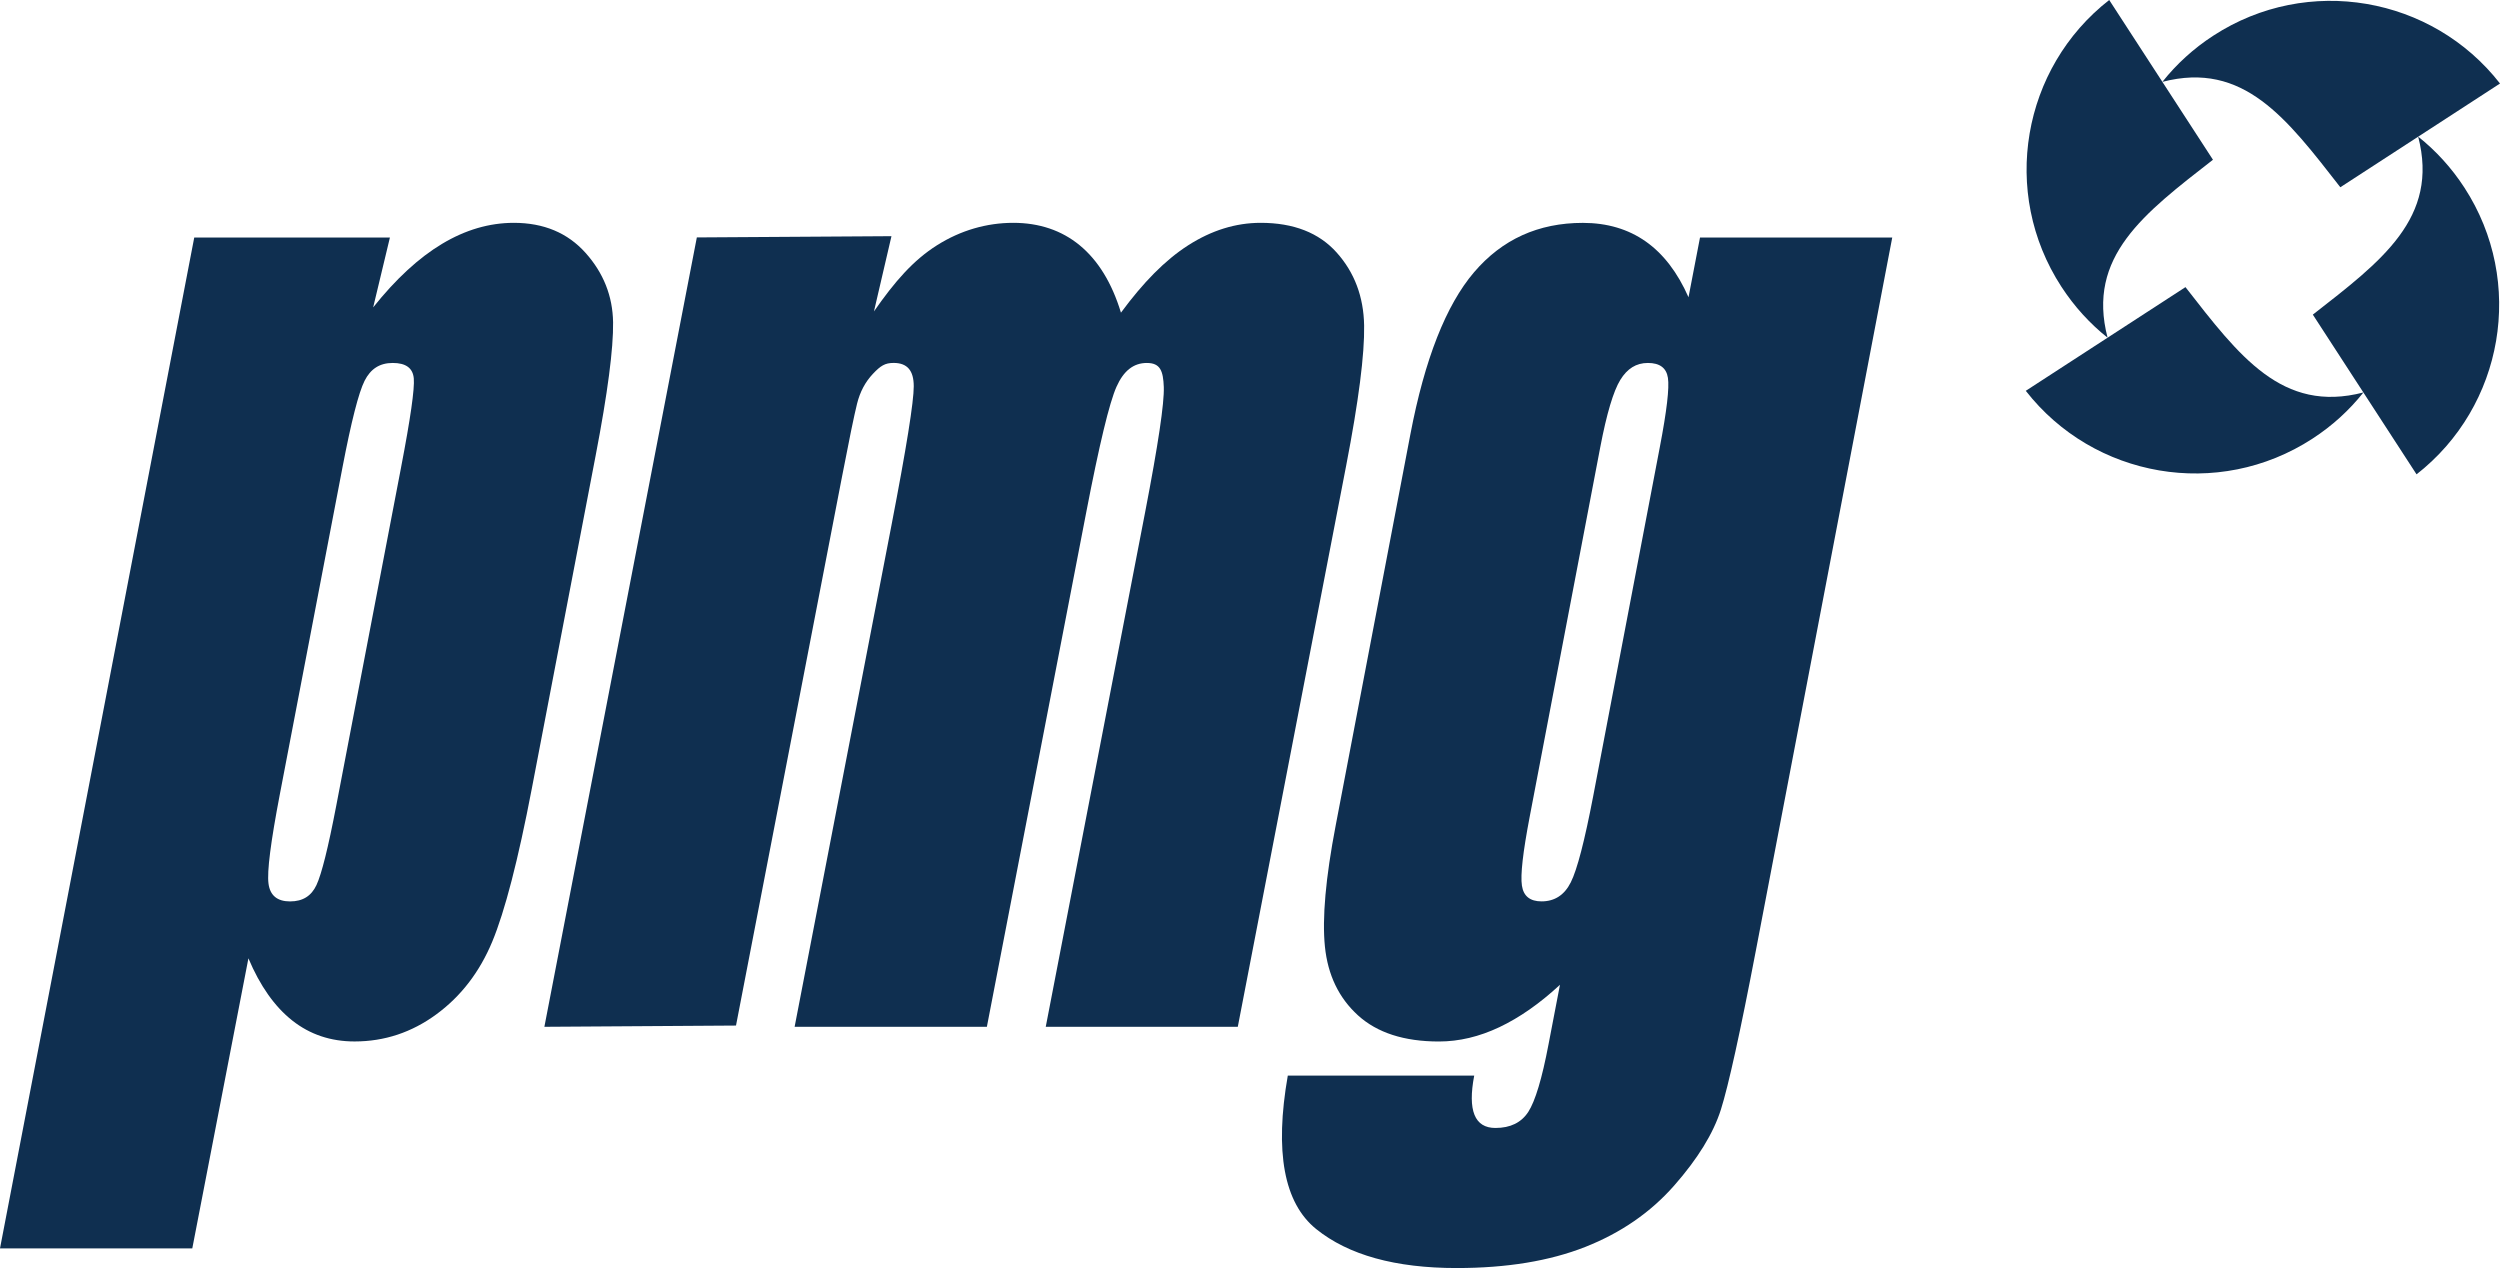 <?xml version="1.0" encoding="UTF-8"?>
<svg id="Layer_1" data-name="Layer 1" xmlns="http://www.w3.org/2000/svg" viewBox="0 0 600 304.33">
  <defs>
    <style>
      .cls-1 {
        fill-rule: evenodd;
      }

      .cls-1, .cls-2 {
        fill: #0f2f50;
      }
    </style>
  </defs>
  <path class="cls-1" d="m93.58,57l-4.02,16.77c5.43-6.81,10.94-11.89,16.54-15.25,5.6-3.36,11.34-5.04,17.22-5.04,7.17,0,12.91,2.4,17.22,7.22,4.3,4.81,6.5,10.36,6.6,16.65.09,6.28-1.3,16.96-4.19,32.01l-15.31,79.87c-3.3,17.24-6.48,29.5-9.51,36.79-3.04,7.29-7.51,13.1-13.42,17.43-5.9,4.33-12.44,6.5-19.61,6.5-5.72,0-10.71-1.67-14.95-5.02-4.24-3.35-7.75-8.33-10.53-14.93l-13.47,69.61H0L46.62,57h46.96Zm2.69,55.1c2.25-11.71,3.26-18.8,3.04-21.28-.22-2.48-1.9-3.71-5.05-3.71s-5.32,1.43-6.76,4.28c-1.43,2.86-3.19,9.76-5.29,20.71l-15.05,78.54c-2.19,11.43-3.1,18.56-2.72,21.42.37,2.85,2.1,4.28,5.17,4.28s5.11-1.31,6.34-3.92c1.23-2.62,2.82-8.98,4.75-19.06l15.57-81.25h0Z"/>
  <path class="cls-2" d="m213.95,56.69l-4.2,18.05c5-7.19,9.44-12.28,15.12-15.87,5.68-3.59,11.94-5.39,18.31-5.39,12.43,0,21.49,7.19,25.85,21.56,5.3-7.19,10.54-12.58,16.14-16.17,5.61-3.59,11.4-5.39,17.39-5.39,7.91,0,13.99,2.38,18.25,7.14,4.26,4.76,6.46,10.59,6.58,17.5.12,6.9-1.31,18.11-4.31,33.63l-26.01,134.68h-46.09l23.85-123.49c3.12-16.18,4.62-26.19,4.48-30.05-.14-3.86-.83-5.78-4.06-5.78s-5.59,1.9-7.29,5.71c-1.7,3.8-4.12,13.85-7.26,30.12l-23.85,123.49h-46.14l23.24-120.35c3.58-18.56,5.37-29.7,5.35-33.41-.01-3.71-1.52-5.57-4.83-5.57-2.07,0-3.13.67-4.97,2.62-1.84,1.95-3.1,4.33-3.8,7.14-.7,2.81-1.93,8.78-3.69,17.92l-25.37,131.35-45.99.3,36.59-189.45,46.71-.3h0Z"/>
  <path class="cls-1" d="m454.14,57l-32.72,171.07c-3.77,19.71-6.58,32.44-8.4,38.21-1.83,5.76-5.58,11.85-11.24,18.28-5.66,6.43-12.77,11.33-21.33,14.71-8.56,3.37-18.83,5.06-30.83,5.06-14.75,0-26-3.12-33.74-9.36-7.74-6.25-10.01-18.53-6.81-36.83h44.74c-1.6,8.38.09,12.57,5.09,12.57,3.59,0,6.22-1.29,7.89-3.86,1.66-2.58,3.29-7.97,4.85-16.18l2.75-14.32c-4.85,4.49-9.7,7.88-14.54,10.17-4.84,2.29-9.68,3.44-14.51,3.44-8.35,0-14.83-2.1-19.43-6.28-4.6-4.19-7.24-9.69-7.93-16.49-.69-6.81.17-16.49,2.58-29.06l17.94-93.95c3.44-17.99,8.54-30.94,15.27-38.84,6.74-7.9,15.44-11.85,26.11-11.85,5.83,0,10.86,1.49,15.09,4.46,4.23,2.98,7.65,7.44,10.27,13.39l2.76-14.34h46.14Zm-55.77,50.24c1.66-8.66,2.3-14.18,1.93-16.56-.36-2.38-1.97-3.57-4.8-3.57s-4.96,1.36-6.63,4.07c-1.66,2.71-3.26,8.07-4.79,16.06l-16.96,88.81c-1.62,8.48-2.25,13.97-1.86,16.5.38,2.52,1.95,3.78,4.71,3.78,3.15,0,5.49-1.52,7.02-4.57,1.53-3.04,3.32-9.95,5.38-20.7l16-83.82h0Z"/>
  <path class="cls-2" d="m600,20.04c-16.29-20.89-46.14-26.2-68.77-11.5-4.79,3.1-8.89,6.87-12.26,11.11,19.52-5.08,29.86,8.81,42.71,25.29l38.33-24.9h0Z"/>
  <path class="cls-2" d="m555.08,75.51c16.48-12.85,30.36-23.19,25.28-42.72,4.24,3.37,8,7.47,11.11,12.26,14.69,22.64,9.39,52.49-11.5,68.79l-24.89-38.33h0Z"/>
  <path class="cls-2" d="m486.19,93.8c16.29,20.89,46.14,26.2,68.77,11.5,4.79-3.1,8.89-6.87,12.26-11.11-19.53,5.08-29.86-8.81-42.71-25.28l-38.33,24.89h0Z"/>
  <path class="cls-2" d="m531.11,38.34c-16.48,12.85-30.37,23.19-25.29,42.71-4.23-3.37-7.99-7.47-11.1-12.26-14.71-22.64-9.4-52.49,11.49-68.79l24.9,38.34h0Z"/>
</svg>